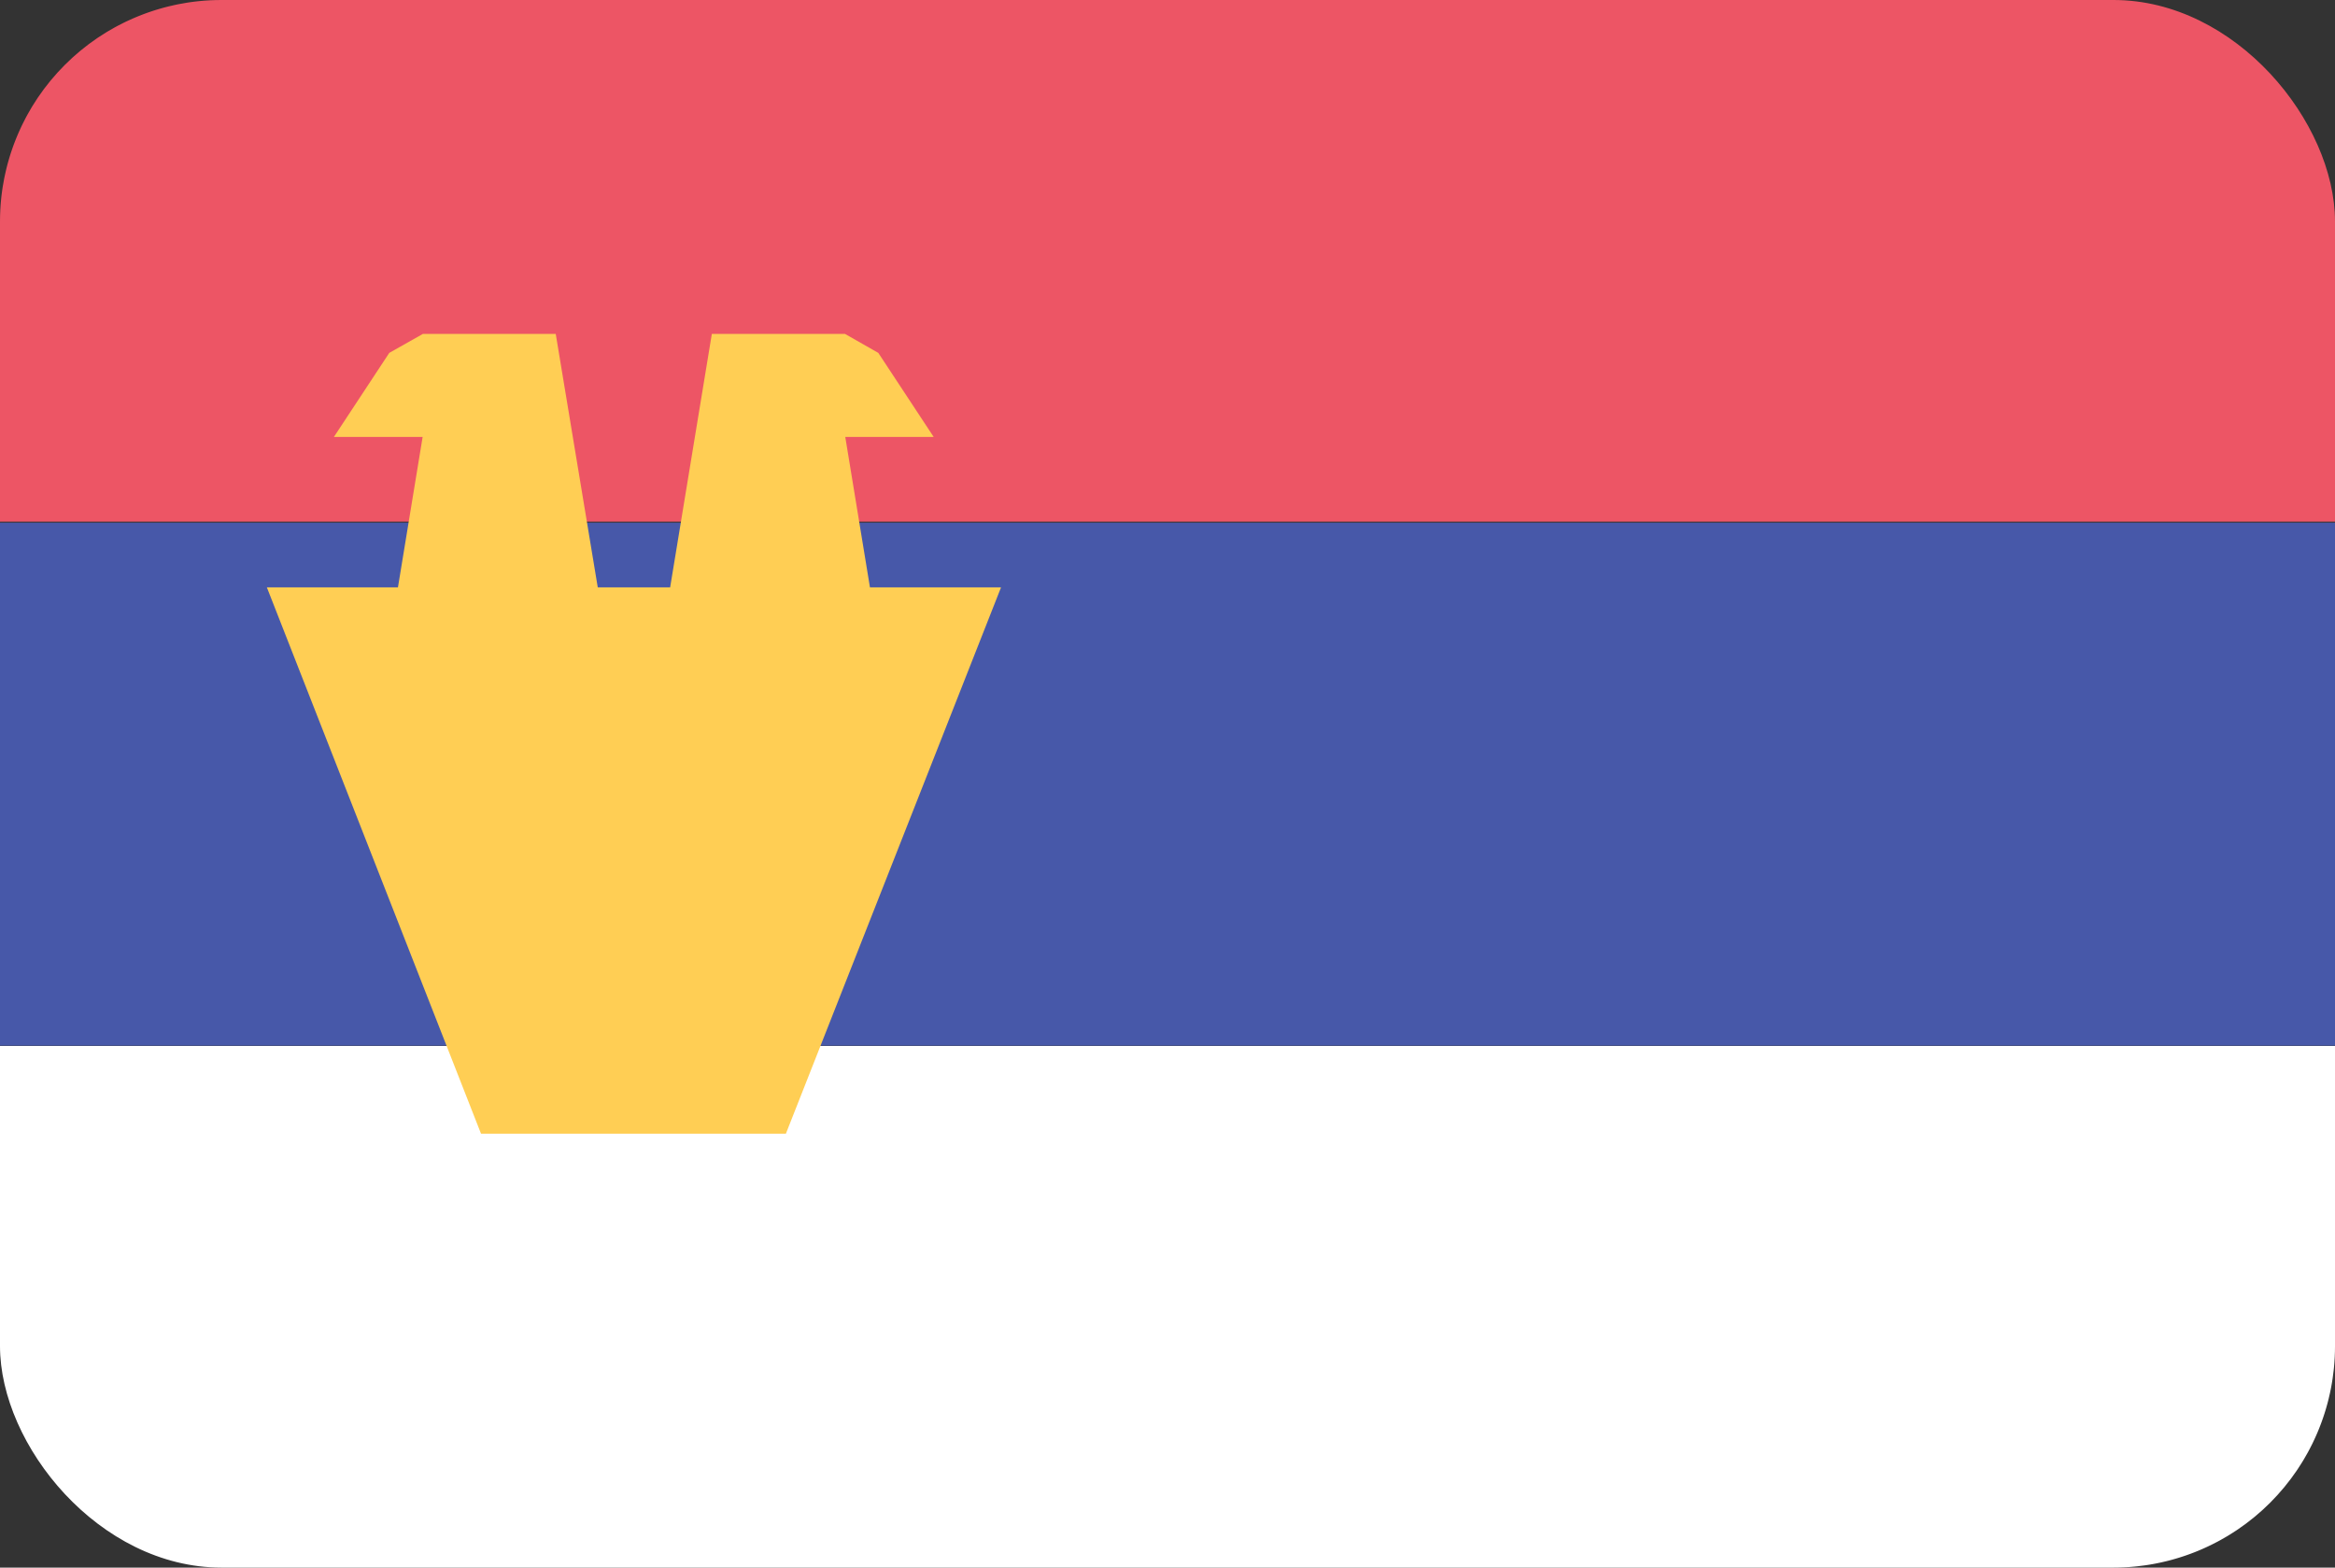 <svg xmlns="http://www.w3.org/2000/svg" viewBox="0 0 70 47"><rect x="0" y="0" width="70" height="47" fill="#333333" stroke="none"/><clipPath id="srb_svg__a"><rect width="70" height="47" rx="6.64"/></clipPath><g clip-path="url(#srb_svg__a)"><path fill="#ed5565" d="M0 6.64v9h70v-9A6.64 6.64 0 0063.36 0H6.64A6.64 6.64 0 000 6.64z"/><path fill="#4758a9" d="M0 31.35h70V15.67H0z"/><path fill="#fff" d="M0 40.36A6.64 6.64 0 006.64 47h56.72A6.64 6.64 0 0070 40.36v-9H0z"/></g><rect width="70" height="47" fill="none" rx="6.36"/><path fill="#ffce54" d="M26.08 17.61l-.74-4.51h2.65l-1.66-2.52-1-.57h-3.99l-1.25 7.6h-2.17l-1.26-7.6h-3.98l-1.01.57-1.66 2.52h2.66l-.74 4.51H8l6.42 16.38h9.14l6.45-16.38z"/></svg>